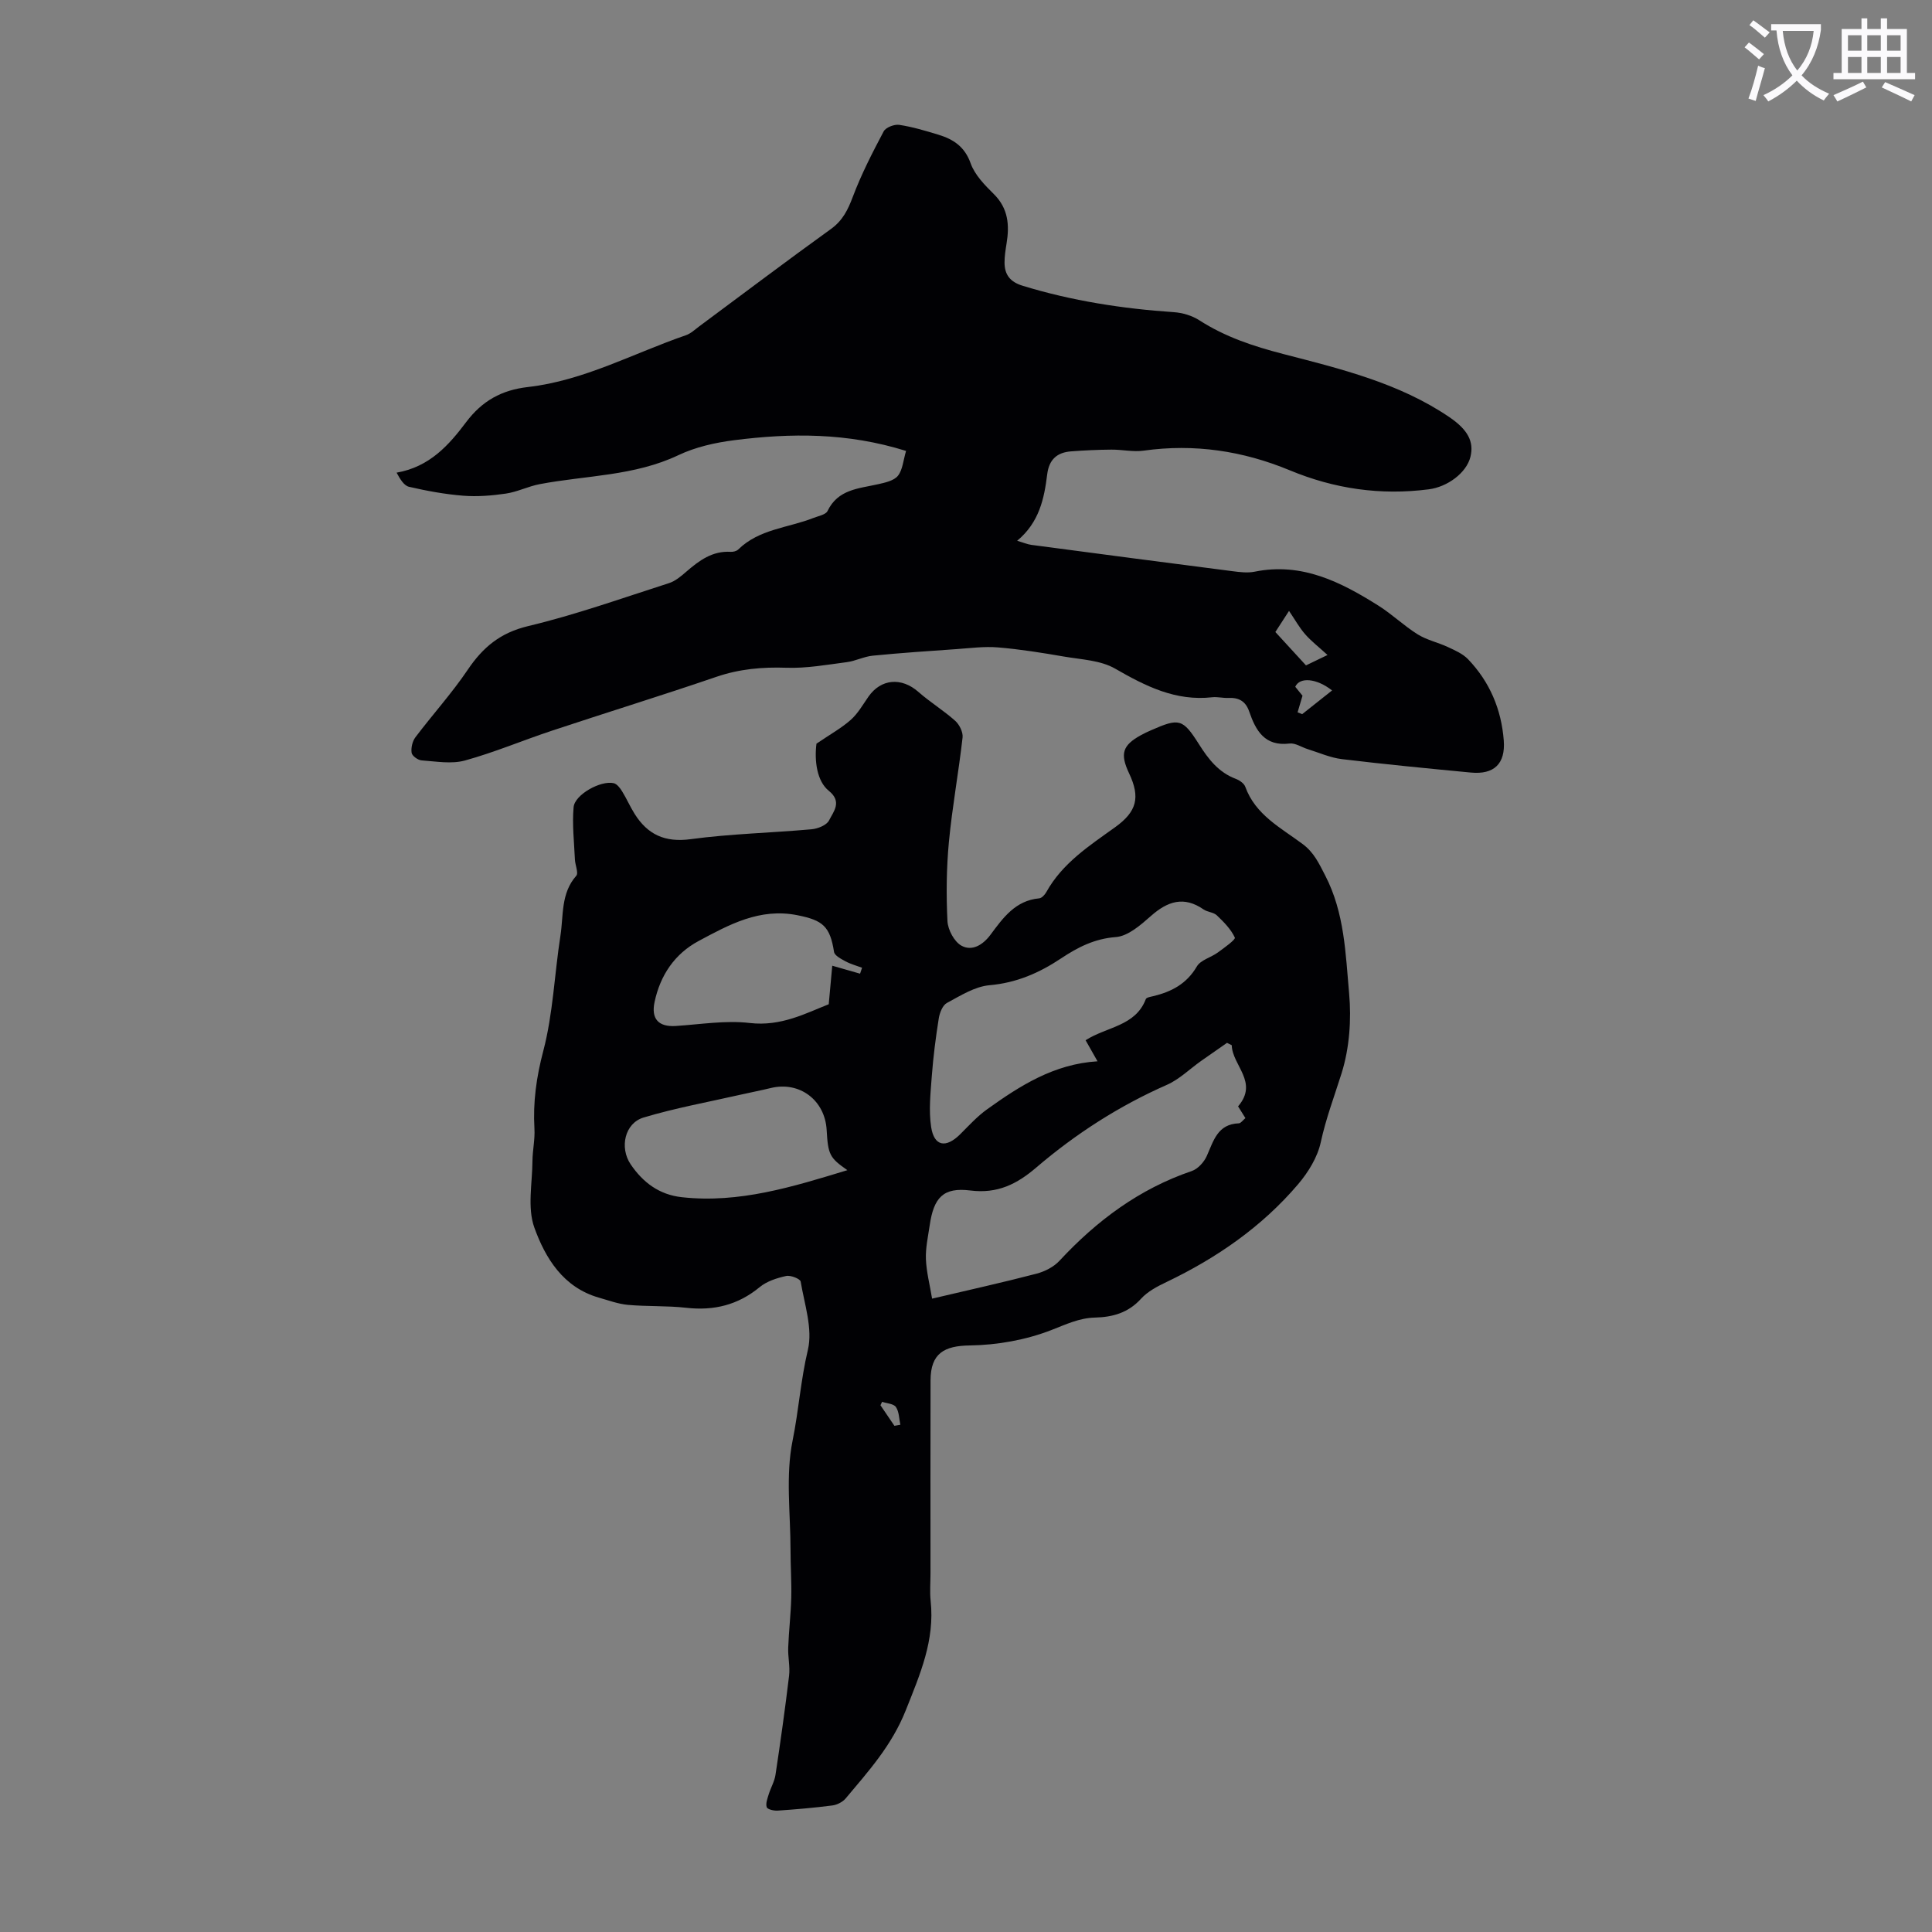 <svg enable-background="new 0 0 400 400" viewBox="0 0 400 400" xmlns="http://www.w3.org/2000/svg"><rect x="0" y="0" width="400" height="400" fill="#808080" stroke="none"/><path d="m362.1 8.8c1.1.8 2.1 1.6 3.1 2.4l-1 1.1c-1.3-1.1-2.3-2-3-2.5zm1.9 4.8c.5.2.9.4 1.4.5-.6 2.3-1.3 4.5-1.9 6.8l-1.5-.5c.8-2.1 1.4-4.3 2-6.8zm-1-9.4c1.3.9 2.4 1.8 3.4 2.5l-1 1.1c-1.4-1.2-2.4-2.1-3.2-2.6zm3.7 2.2v-1.4h10.3v1.2c-.5 3.6-1.8 6.8-4 9.4 1.5 1.6 3.4 2.8 5.7 3.8-.3.4-.7.8-1.1 1.4-2.3-1.1-4.1-2.5-5.6-4.1-1.6 1.6-3.6 3.1-5.9 4.3-.3-.5-.7-.9-1-1.3 2.4-1.1 4.4-2.5 6-4.1-1.9-2.5-3-5.6-3.3-9.3h-1.1zm8.8 0h-6.4c.3 3.3 1.3 6 3 8.2 2-2.3 3.1-5.1 3.4-8.2z" fill="#fbfafc"/><path d="m385.3 3.8h1.3v2.2h2.8v-2.2h1.3v2.2h4.1v9.1h1.7v1.3h-16.9v-1.3h1.7v-9.1h4.1v-2.2zm.4 13.1.7 1.2c-1.8.9-3.8 1.9-6 2.9-.2-.4-.5-.8-.8-1.3 2.3-1 4.3-1.9 6.1-2.8zm-3.1-6.4h2.8v-3.2h-2.8zm0 4.6h2.8v-3.3h-2.8zm4-4.6h2.8v-3.2h-2.8zm0 4.6h2.8v-3.3h-2.8zm3.7 1.9c2.1.9 4.1 1.8 6.1 2.7l-.7 1.3c-2.2-1.1-4.2-2-6.1-2.9zm3.2-9.7h-2.8v3.2h2.8zm-2.8 7.8h2.8v-3.3h-2.8z" fill="#fbfafc"/><g fill="#010104"><path d="m169.04 153.97c2.91-1.98 5.2-3.24 7.11-4.94 1.47-1.31 2.5-3.14 3.65-4.79 2.6-3.73 6.86-4.06 10.34-.99 2.42 2.13 5.22 3.84 7.63 5.99.87.78 1.65 2.36 1.52 3.46-.82 7.22-2.14 14.38-2.83 21.61-.51 5.43-.57 10.94-.3 16.39.09 1.8 1.4 4.26 2.89 5.09 2.2 1.22 4.45-.15 6.02-2.26 2.6-3.5 5.15-7.09 10.09-7.54.53-.05 1.15-.73 1.46-1.28 3.33-6 8.9-9.6 14.25-13.44 4.51-3.24 5.25-6.18 2.9-11.15-1.92-4.07-1.38-5.81 2.46-7.92.68-.38 1.4-.71 2.11-1.02 5.79-2.54 6.53-2.41 9.89 2.9 1.95 3.09 4.06 5.83 7.62 7.17.77.29 1.72.94 1.97 1.64 2.11 5.84 7.38 8.5 11.88 11.86 2.35 1.75 3.38 4.01 4.68 6.53 4 7.74 4.2 16.15 4.94 24.38.49 5.46.07 11.36-1.56 16.55-1.49 4.74-3.24 9.35-4.31 14.28-.67 3.1-2.58 6.2-4.67 8.67-7.5 8.82-16.85 15.28-27.27 20.27-1.89.9-3.9 1.95-5.27 3.46-2.65 2.92-5.87 3.81-9.55 3.9-3.26.08-6.04 1.43-9.06 2.6-5.26 2.04-11.18 3.09-16.84 3.17-5.31.07-8.12 1.64-8.13 7.23-.04 13.32-.01 26.64-.01 39.95 0 1.9-.17 3.82.03 5.7.88 8.19-2.17 15.16-5.15 22.66-2.91 7.31-7.7 12.58-12.43 18.23-.63.75-1.78 1.34-2.76 1.47-3.77.49-7.56.81-11.35 1.07-.77.05-2.1-.26-2.25-.71-.25-.77.15-1.8.42-2.68.42-1.36 1.2-2.66 1.4-4.04 1.03-6.82 1.99-13.64 2.81-20.49.23-1.92-.26-3.91-.18-5.86.13-3.44.54-6.87.63-10.31.08-3.28-.15-6.56-.15-9.84 0-7.59-1.05-15.4.43-22.69 1.26-6.21 1.68-12.56 3.16-18.76 1.04-4.37-.7-9.44-1.49-14.15-.1-.58-2.1-1.37-3.01-1.16-1.91.42-3.99 1.08-5.47 2.3-4.51 3.72-9.5 4.93-15.23 4.28-3.99-.45-8.05-.24-12.05-.6-2.05-.19-4.05-.94-6.06-1.51-7.35-2.12-11.04-8.17-13.32-14.49-1.48-4.12-.42-9.17-.39-13.8.02-2.22.54-4.46.41-6.67-.32-5.5.4-10.68 1.83-16.1 2.03-7.72 2.31-15.9 3.55-23.85.66-4.21.05-8.78 3.28-12.42.51-.58-.23-2.21-.28-3.36-.16-3.62-.59-7.27-.27-10.85.24-2.61 5.63-5.58 8.3-4.96.68.16 1.31.99 1.73 1.67.94 1.51 1.65 3.17 2.6 4.68 2.7 4.3 6.28 5.96 11.62 5.24 8.29-1.12 16.7-1.3 25.04-2.05 1.29-.12 3.11-.85 3.6-1.84.91-1.82 2.77-3.84-.05-6.12-2.45-1.96-3.02-6.16-2.56-9.76zm85.98 62.43c-.33-.16-.65-.33-.98-.49-1.79 1.25-3.59 2.49-5.37 3.75-2.35 1.66-4.49 3.8-7.07 4.94-9.9 4.36-18.87 10.13-27.06 17.13-3.97 3.4-8 5.46-13.63 4.75-5.64-.71-7.59 1.47-8.43 7.23-.34 2.32-.87 4.67-.78 6.98.11 2.68.81 5.34 1.28 8.18 7.72-1.82 14.69-3.36 21.59-5.16 1.73-.45 3.6-1.4 4.79-2.69 7.72-8.31 16.53-14.88 27.38-18.57 1.26-.43 2.53-1.83 3.1-3.09 1.41-3.14 2.22-6.63 6.65-6.79.43-.02.84-.65 1.36-1.08-.55-.88-1.05-1.68-1.52-2.43 4.31-5.02-1.2-8.45-1.31-12.66zm-30.26-1.03c4.4-2.82 10.33-2.89 12.47-8.52.13-.34.97-.47 1.51-.6 3.79-.91 6.94-2.54 9.05-6.15.79-1.35 2.93-1.86 4.35-2.9 1.32-.96 3.71-2.67 3.52-3.08-.81-1.75-2.3-3.25-3.74-4.62-.68-.64-1.92-.65-2.73-1.21-4.07-2.82-7.44-1.71-10.9 1.35-2.12 1.87-4.74 4.18-7.27 4.37-4.42.33-7.9 2.13-11.33 4.41-4.53 3.02-9.24 5.07-14.83 5.56-3.04.27-6.01 2.16-8.81 3.67-.9.48-1.51 2.05-1.69 3.21-.63 3.95-1.14 7.93-1.44 11.92-.26 3.51-.66 7.11-.14 10.54.61 4.02 3.05 4.45 5.99 1.54 1.81-1.8 3.55-3.73 5.61-5.2 6.8-4.87 13.82-9.37 22.85-9.93-.96-1.68-1.67-2.93-2.47-4.36zm-49.32 26.9c-3.68-2.56-4-3.21-4.29-8.32-.35-6.18-5.61-10.13-11.55-8.69-2.06.5-4.14.9-6.21 1.37-6.73 1.53-13.54 2.76-20.14 4.74-3.91 1.17-5.02 6.23-2.68 9.69 2.55 3.76 5.92 6.3 10.62 6.81 11.86 1.3 22.89-2.14 34.25-5.6zm2.63-40.68c.14-.41.27-.82.41-1.23-1.15-.43-2.36-.75-3.43-1.33-.9-.49-2.25-1.18-2.37-1.94-.83-5.32-2.34-6.56-7.56-7.6-7.81-1.57-14.17 1.95-20.51 5.35-4.92 2.65-7.91 7.06-9.09 12.62-.74 3.48.81 5.18 4.37 4.96 5.11-.33 10.32-1.21 15.34-.62 6.49.76 11.65-2.04 16.35-3.88.27-2.98.49-5.36.73-7.98 2.52.72 4.14 1.18 5.76 1.65zm7.11 93.61c.41-.07.82-.15 1.23-.22-.27-1.24-.25-2.69-.92-3.67-.47-.69-1.88-.75-2.86-1.08-.11.24-.23.47-.34.71.96 1.42 1.92 2.84 2.89 4.26z"/><path d="m187.59 93.36c-12.21-3.82-23.89-3.71-35.6-2.22-3.92.5-7.98 1.41-11.52 3.09-9.16 4.35-19.13 4.18-28.74 6.01-2.37.45-4.61 1.6-6.98 1.95-2.92.43-5.93.67-8.86.44-3.76-.3-7.51-.99-11.19-1.84-1.06-.24-1.86-1.59-2.59-2.93 6.86-1.2 10.85-5.74 14.39-10.45 3.33-4.43 7.36-6.66 12.8-7.28 11.6-1.32 21.85-6.99 32.7-10.72 1.02-.35 1.88-1.18 2.78-1.85 9.08-6.73 18.09-13.55 27.26-20.15 2.45-1.77 3.52-3.99 4.54-6.7 1.75-4.64 4.04-9.1 6.37-13.5.44-.83 2.2-1.51 3.22-1.36 2.75.41 5.45 1.23 8.12 2.04 3.09.94 5.44 2.46 6.67 5.92.85 2.4 2.91 4.5 4.8 6.37 3 2.97 3.26 6.42 2.64 10.22-.21 1.32-.43 2.66-.42 3.98.01 2.5 1.16 3.99 3.74 4.78 10.21 3.13 20.66 4.75 31.29 5.47 1.8.12 3.77.7 5.28 1.67 5.4 3.47 11.17 5.38 17.46 7.01 11.82 3.06 23.9 5.98 34.29 13.03 3.85 2.61 5.17 5.09 4.4 8.24-.82 3.33-4.77 6.24-8.64 6.73-9.97 1.28-19.5-.09-28.79-3.95-9.67-4.01-19.74-5.53-30.22-4.06-2.18.31-4.46-.23-6.69-.21-2.78.02-5.57.15-8.34.36-2.91.22-4.57 1.68-4.95 4.77-.62 5.01-1.64 9.94-6.22 13.74 1.36.4 2.13.74 2.94.85 13.86 1.84 27.71 3.66 41.58 5.44 1.54.2 3.17.41 4.66.11 9.76-1.98 17.83 2.13 25.63 7.04 2.83 1.78 5.28 4.17 8.12 5.94 1.88 1.17 4.18 1.66 6.22 2.61 1.48.69 3.1 1.39 4.2 2.53 4.49 4.68 6.91 10.4 7.4 16.84.36 4.83-2.02 7.08-6.81 6.63-8.91-.85-17.81-1.71-26.7-2.78-2.4-.29-4.71-1.33-7.05-2.06-1.28-.39-2.6-1.32-3.79-1.17-5.15.63-7-2.68-8.35-6.61-.74-2.17-2.16-2.93-4.32-2.83-1.11.05-2.25-.26-3.35-.14-7.56.85-13.78-2.29-20.1-5.93-3.02-1.74-7.02-1.88-10.61-2.5-4.51-.78-9.06-1.51-13.62-1.89-2.84-.24-5.73.15-8.59.35-5.79.4-11.57.79-17.35 1.36-1.82.18-3.56 1.1-5.37 1.34-4.16.54-8.37 1.31-12.53 1.16-4.99-.17-9.71.25-14.48 1.88-11.31 3.87-22.74 7.39-34.08 11.16-6.02 2-11.9 4.49-18 6.17-2.78.76-5.96.18-8.95-.03-.76-.05-1.97-.93-2.07-1.57-.15-1.03.16-2.38.79-3.22 3.55-4.7 7.53-9.09 10.82-13.96 3.14-4.66 6.73-7.67 12.5-9.05 9.86-2.35 19.47-5.79 29.15-8.89 1.32-.42 2.52-1.43 3.6-2.37 2.67-2.31 5.4-4.35 9.21-4.12.51.03 1.21-.14 1.55-.48 4.34-4.26 10.35-4.47 15.59-6.54 1.02-.4 2.53-.67 2.9-1.43 2.16-4.5 6.44-4.64 10.43-5.54 1.47-.33 3.31-.72 4.15-1.76.98-1.24 1.1-3.2 1.68-5.14zm76.46 37.49c2.28 2.48 4.27 4.65 6.34 6.91 1.28-.62 2.6-1.25 4.46-2.15-1.89-1.73-3.42-2.9-4.65-4.32-1.18-1.35-2.07-2.97-3.32-4.81-.88 1.35-1.87 2.88-2.83 4.37zm4.6 16.63c.32.13.64.26.95.38 2.05-1.62 4.09-3.25 6.19-4.91-3.19-2.52-6.71-2.83-7.62-.76.53.65 1.07 1.32 1.5 1.85-.38 1.28-.7 2.36-1.02 3.44z"/></g></svg>
